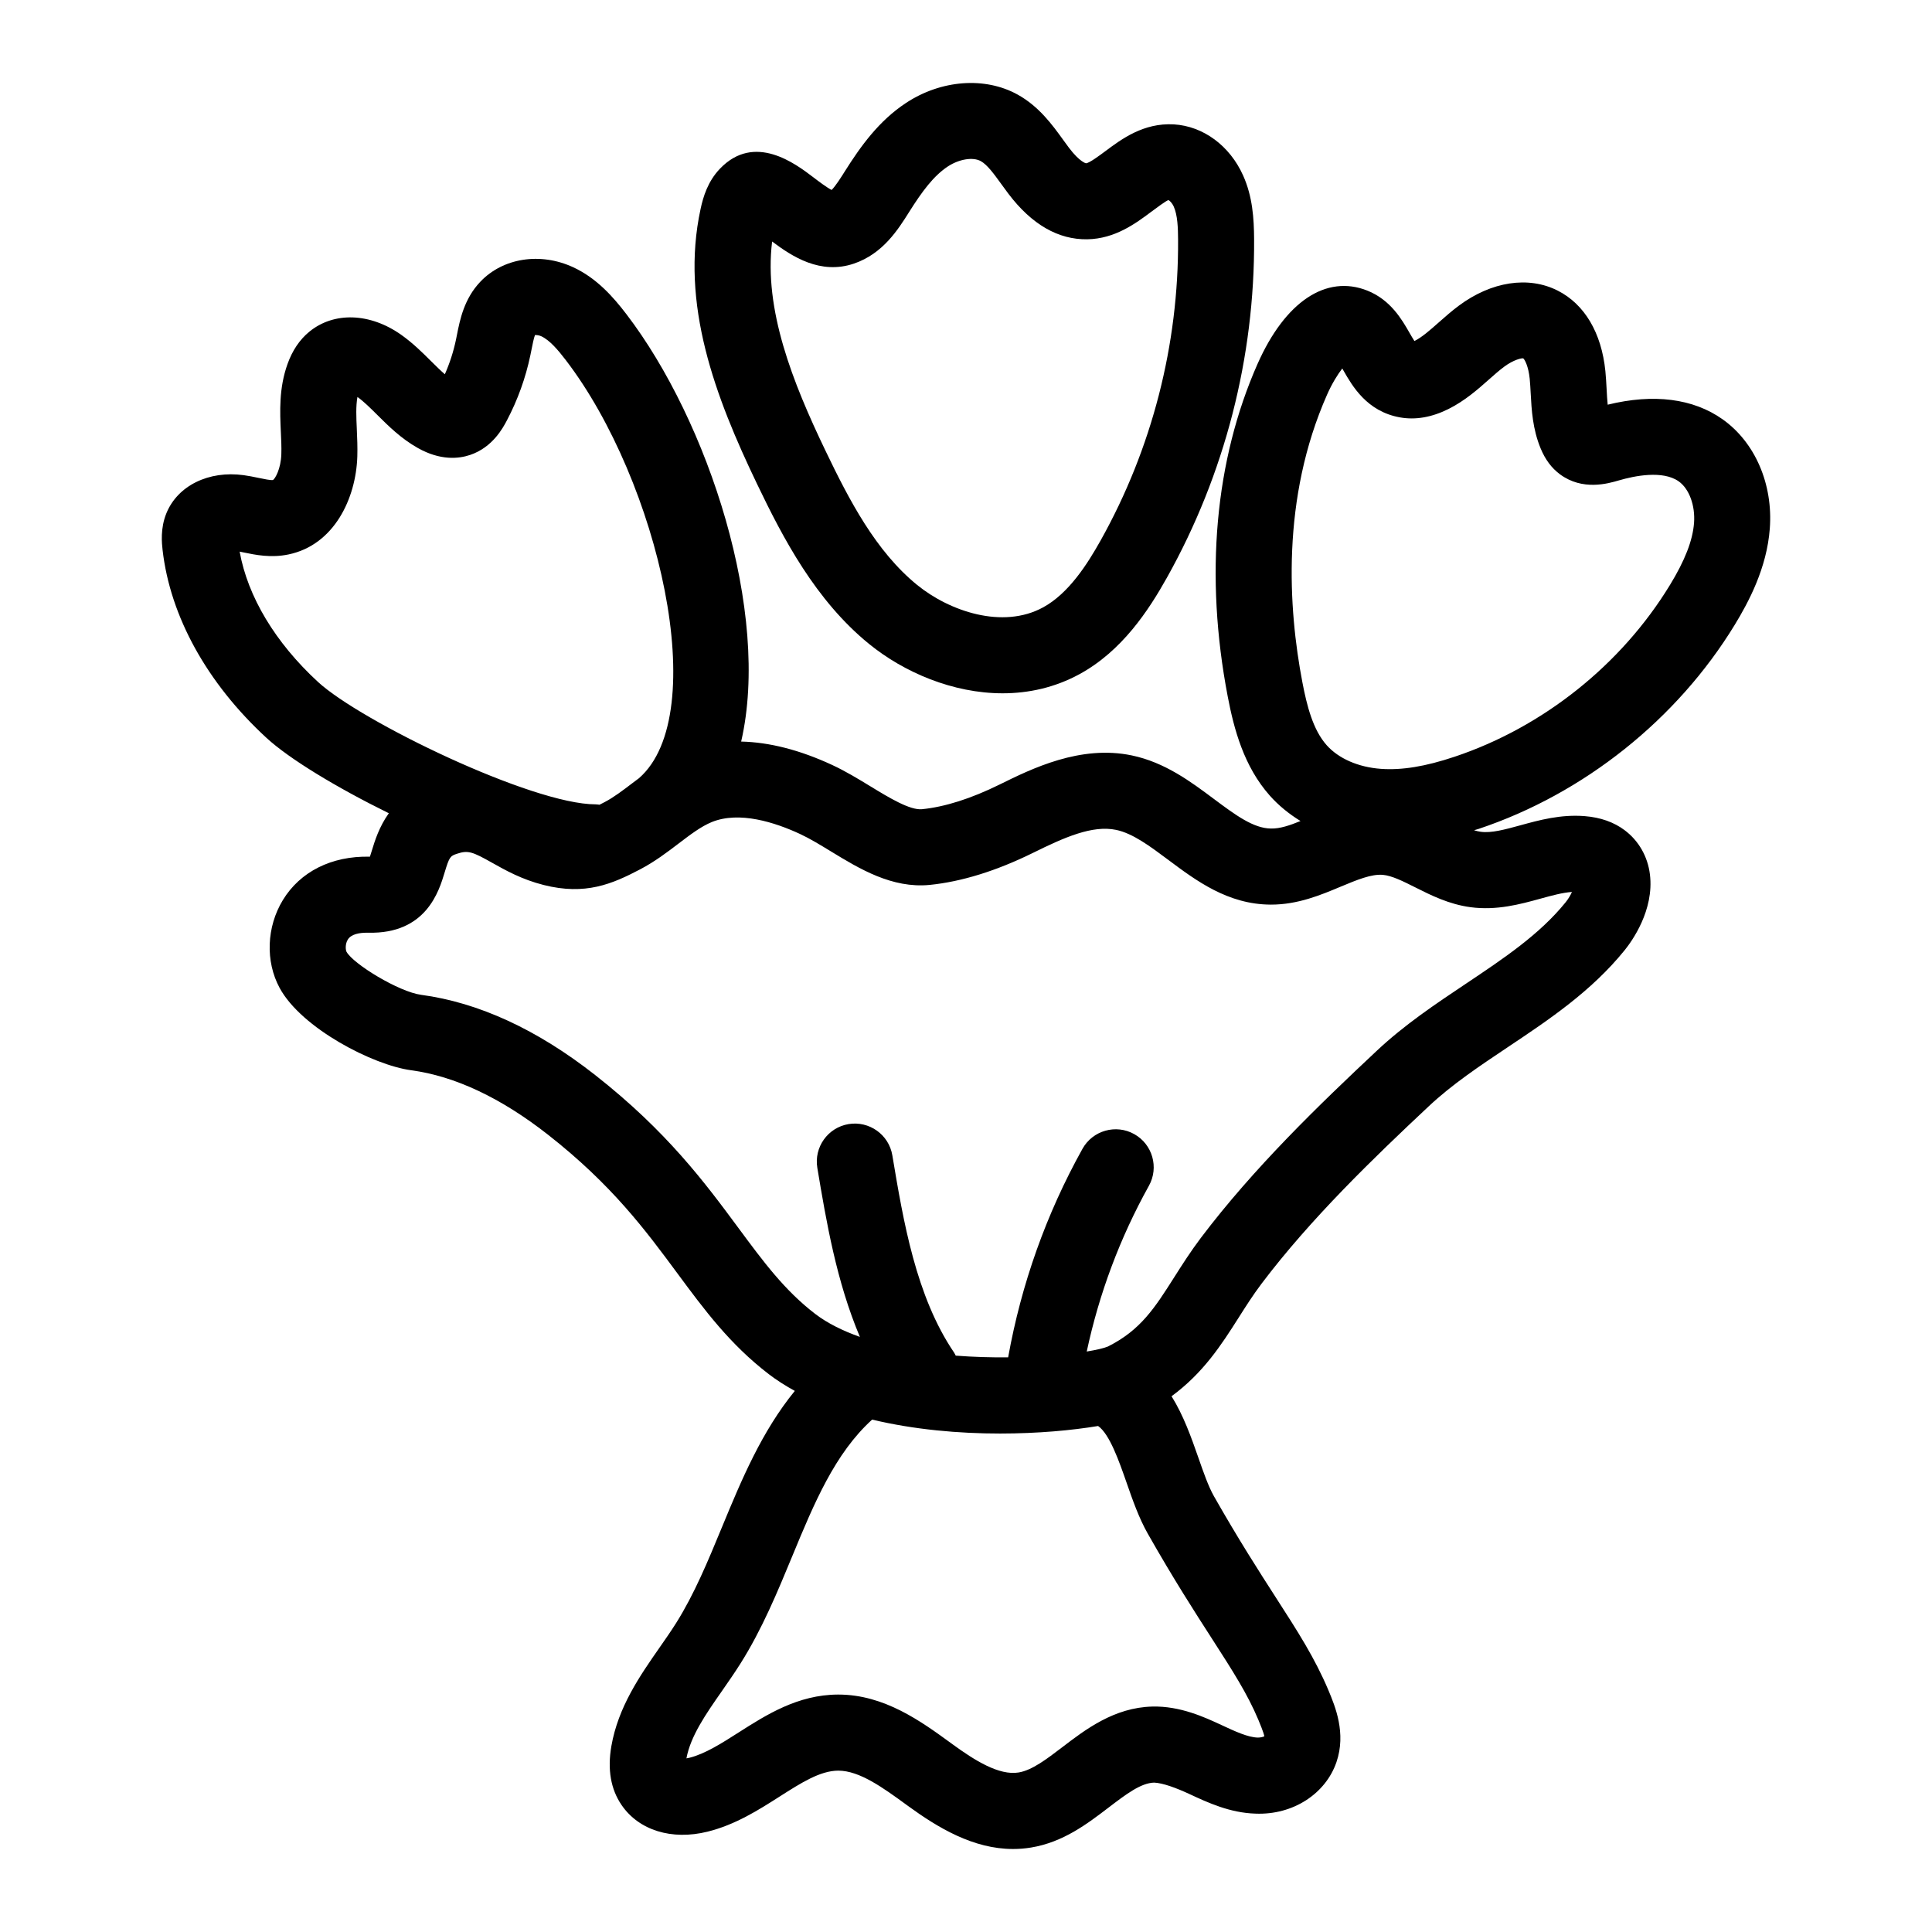 <?xml version="1.0" encoding="UTF-8"?>
<!-- Uploaded to: SVG Repo, www.svgrepo.com, Generator: SVG Repo Mixer Tools -->
<svg fill="#000000" width="800px" height="800px" version="1.1" viewBox="144 144 512 512" xmlns="http://www.w3.org/2000/svg">
 <g>
  <path d="m374.31 314.65c9.234 7.516 22.199 13.082 35.395 13.082 6.879 0 13.82-1.512 20.324-5.047 11.324-6.156 18.367-16.93 23.23-25.625 15.305-27.348 23.285-58.367 23.09-89.703-0.031-5.453-0.402-11.266-2.902-16.832-3.531-7.906-10.574-13.105-18.383-13.566-8.055-0.438-13.844 3.906-18.129 7.098-1.496 1.117-4.293 3.199-5.144 3.215-0.016 0-1.637-0.332-4.484-4.082-0.543-0.719-1.078-1.461-1.613-2.203-2.832-3.914-6.352-8.785-12.016-11.922-8.664-4.797-20.27-3.914-29.574 2.215-7.211 4.746-12.055 11.523-16.254 18.191-0.891 1.422-2.422 3.856-3.465 4.871-1.352-0.695-3.516-2.344-4.902-3.402-4.637-3.523-15.508-11.812-24.68-2.242-3.238 3.379-4.445 7.457-5.129 10.621-5.496 25.234 3.918 49.938 14.918 72.867 6.949 14.504 15.555 30.934 29.719 42.465zm-25.691-106.65c5.285 3.965 12.781 8.898 21.719 5.844 7.648-2.621 11.652-8.988 14.609-13.688 3.414-5.426 6.465-9.551 10.242-12.043 2.992-1.961 6.664-2.559 8.734-1.41 1.727 0.953 3.527 3.449 5.438 6.086 0.625 0.867 1.25 1.727 1.891 2.574 6.172 8.133 13.199 12.172 20.883 12.051 7.356-0.125 12.848-4.223 16.852-7.211 1.516-1.129 4.051-3.019 4.66-3.18 0.273 0.109 0.961 0.727 1.406 1.723 1.023 2.281 1.133 5.691 1.148 8.723 0.176 27.859-6.918 55.434-20.52 79.742-3.543 6.328-8.484 14.07-15.27 17.758-10.727 5.84-24.816 1.004-33.371-5.961-10.938-8.902-17.984-22.445-24.27-35.547-8.738-18.188-16.371-37.406-14.152-55.461z"/>
  <path d="m600.52 255.13c-7.82-5.543-18.305-6.863-30.465-3.883-0.133-1.27-0.207-2.648-0.281-4.07-0.09-1.613-0.176-3.223-0.332-4.828-1.027-10.148-5.512-17.719-12.625-21.328-7.773-3.941-17.578-2.438-26.234 4.004-1.855 1.387-3.613 2.922-5.356 4.469-2.254 1.996-4.383 3.879-6.387 4.883h-0.004c-0.422-0.648-0.922-1.516-1.301-2.172-1.988-3.477-4.996-8.734-11.199-11.199-10.898-4.312-21.75 2.926-29.055 19.391 0 0-0.004 0.004-0.004 0.004-11.324 25.598-14.066 56.094-7.914 88.195 1.648 8.625 4.266 18.484 11.125 26.227 2.312 2.609 5.082 4.863 8.16 6.758-2.82 1.148-5.438 2.047-7.809 1.988-4.68-0.02-9.531-3.652-15.156-7.848-6.082-4.543-12.973-9.699-21.754-11.527-13.637-2.848-26.539 3.523-35.066 7.734-7.551 3.719-14.461 5.914-20.531 6.519-3.176 0.312-8.707-3.039-13.559-6-3.254-1.984-6.621-4.039-10.23-5.719-8.625-4.004-16.676-6.031-24.129-6.207 7.863-34.102-8.629-84.797-30.441-113.3-3.449-4.508-7.824-9.508-14.078-12.402-8.73-4.031-18.609-2.473-24.605 3.844-4.309 4.535-5.406 10.082-6.207 14.137l-0.246 1.223c-0.66 3.148-1.648 6.219-2.949 9.16-1.195-1.031-2.414-2.246-3.68-3.5-2.231-2.223-4.762-4.734-7.84-6.926-8.289-5.879-17.871-6.203-24.41-0.84-2.555 2.098-4.504 4.996-5.785 8.609-2.277 6.387-1.996 12.582-1.742 18.043 0.09 1.93 0.188 3.859 0.125 5.769-0.125 3.996-1.676 6.555-2.207 6.871-0.578 0.121-2.516-0.289-3.785-0.555-1.336-0.277-2.672-0.551-3.996-0.73-9.254-1.266-17.473 2.777-20.461 10.062-1.668 4.062-1.215 8.043-1.023 9.75 2.012 17.617 11.785 35.301 27.527 49.801 6.027 5.547 18.434 13.09 32.434 19.98-2.543 3.547-3.703 7.269-4.488 9.848-0.156 0.52-0.344 1.133-0.523 1.664h-0.086c-10.098-0.227-18.414 3.988-22.984 11.492-4.332 7.109-4.672 16.246-0.863 23.285 5.801 10.723 24.828 20.477 34.824 21.816 11.633 1.562 23.859 7.32 36.352 17.125 16.918 13.281 25.746 25.211 34.277 36.754 7.133 9.637 13.863 18.746 24.191 26.672 2.137 1.637 4.457 3.094 6.887 4.434-8.781 10.762-14.117 23.547-19.27 36.027-3.789 9.176-7.371 17.844-12.184 25.492-1.395 2.211-2.91 4.383-4.43 6.559-5.125 7.352-10.934 15.684-12.734 26.082-1.066 6.16-0.152 11.418 2.711 15.586 4.566 6.695 13.281 9.406 22.766 7.062 7.387-1.824 13.609-5.789 19.098-9.297 5.773-3.68 10.758-6.856 15.539-6.879h0.039c5.617 0 11.887 4.559 17.945 8.973l0.523 0.383c7.914 5.754 17.266 11.41 27.84 11.41 1.562 0 3.148-0.121 4.758-0.387 8.504-1.395 14.906-6.281 20.551-10.594 4.586-3.496 8.539-6.523 12.078-6.613 2.312 0.105 5.801 1.375 9.508 3.102 4.711 2.191 10.574 4.918 17.348 5.117 9.996 0.414 18.605-5.316 21.457-13.648 2.625-7.691-0.344-14.781-2.121-19.027-3.594-8.535-8.148-15.613-13.922-24.57-4.398-6.832-9.871-15.336-16.43-26.879-1.457-2.562-2.762-6.301-4.141-10.258-1.879-5.394-3.941-11.184-7.09-16.227 8.418-6.188 13.168-13.566 17.746-20.773 1.984-3.129 3.863-6.082 6.086-9.035 13.082-17.32 29.746-33.367 44.34-47.047 6.152-5.769 13.348-10.586 20.973-15.68 10.879-7.266 22.129-14.785 30.938-25.68 1.867-2.309 7.871-10.574 6.691-20.086-0.586-4.734-2.957-8.891-6.68-11.695-2.856-2.152-6.422-3.41-10.602-3.742-6.375-0.504-12.043 1.055-17.059 2.434-4.102 1.125-7.68 2.102-10.496 1.715-0.562-0.074-1.16-0.223-1.77-0.406 0.422-0.137 0.816-0.23 1.25-0.371 27.84-9.309 52.578-29.031 67.852-54.098 3.613-5.926 8.504-15.012 9.273-25.469 0.895-11.773-3.894-22.867-12.492-28.957zm-393.01 35.055c0.316 0.066 0.629 0.133 0.945 0.195 3.266 0.68 7.336 1.523 11.996 0.555 12.113-2.519 17.891-14.855 18.242-25.961 0.074-2.422-0.023-4.883-0.137-7.332-0.141-3.125-0.273-5.918 0.168-8.445 1.699 1.215 3.43 2.938 5.266 4.762 2.949 2.938 6.293 6.262 10.73 8.762 5.984 3.371 10.836 2.867 13.863 1.844 6-2.023 8.734-7.219 9.766-9.18 2.863-5.441 4.949-11.238 6.207-17.254l0.289-1.426c0.25-1.281 0.621-3.141 0.934-3.914 0.395-0.012 1.039 0.035 1.656 0.316 2.266 1.047 4.481 3.68 6.535 6.363 24.535 32.062 38.828 93.773 19.367 110.76-0.57 0.43-1.148 0.863-1.699 1.273-2.551 1.941-4.953 3.777-7.324 5.019-0.527 0.277-0.984 0.508-1.445 0.742-0.344-0.035-0.676-0.105-1.027-0.105-16.863 0-62.23-21.992-73.578-32.445-11.316-10.426-18.609-22.586-20.754-34.527zm257.68 288.1c5.441 8.449 9.371 14.555 12.277 21.457 0.363 0.871 1.391 3.324 1.598 4.394-0.387 0.18-0.938 0.336-1.742 0.344-2.644-0.082-5.953-1.617-9.707-3.367-4.309-2-10.855-5.047-18.242-4.856-10.086 0.246-17.703 6.066-23.824 10.742-4.137 3.16-8.047 6.141-11.582 6.723-5.211 0.883-11.77-3.273-17.488-7.438l-0.512-0.375c-7.856-5.719-17.625-12.832-29.801-12.832h-0.117c-10.621 0.047-18.949 5.356-26.293 10.035-4.59 2.926-8.922 5.691-13.094 6.727-0.262 0.066-0.516 0.109-0.75 0.145 1.098-5.918 5.117-11.688 9.375-17.793 1.691-2.434 3.387-4.867 4.949-7.344 5.734-9.098 9.812-18.984 13.758-28.535 5.773-13.98 11.285-27.172 21.129-36.102 11.141 2.664 23.027 3.699 33.926 3.691 9.984 0 19.043-0.848 25.957-1.996 3.027 2.102 5.523 9.215 7.531 14.969 1.613 4.637 3.285 9.422 5.644 13.578 6.832 12.035 12.473 20.797 17.008 27.832zm87.047-196.13c3.004-0.828 5.871-1.613 8.344-1.777-0.387 0.863-0.945 1.84-1.691 2.754-6.887 8.516-16.398 14.871-26.469 21.602-7.965 5.324-16.207 10.832-23.562 17.734-15.199 14.246-32.59 31.004-46.637 49.605-2.715 3.602-4.902 7.043-7.019 10.375-5.18 8.16-8.922 14.055-17.613 18.402-1.055 0.438-3.031 0.898-5.594 1.32 3.289-15.375 8.793-30.117 16.473-43.922 2.711-4.863 0.957-11-3.898-13.703-4.852-2.711-11-0.957-13.703 3.898-9.617 17.27-16.207 35.852-19.703 55.273-4.449 0.035-9.129-0.09-13.887-0.457-0.156-0.281-0.273-0.574-0.457-0.84-10.09-14.887-13.418-34.738-16.344-52.246-0.918-5.488-6.121-9.18-11.602-8.277-5.488 0.922-9.195 6.109-8.277 11.602 2.402 14.355 5.074 30.102 11.281 44.797-4.481-1.602-8.566-3.582-11.871-6.117-8.074-6.195-13.719-13.828-20.258-22.668-8.898-12.031-18.977-25.664-38.039-40.621-15.355-12.055-30.867-19.207-46.113-21.25-5.879-0.785-18-8.168-19.781-11.426-0.211-0.414-0.418-1.969 0.359-3.223 0.918-1.48 3.184-1.812 5.043-1.812h0.316c15.461 0.402 18.816-11.094 20.293-15.961 1.258-4.172 1.496-4.375 3.273-4.961 2.941-0.988 4.109-0.539 9.316 2.387 3.508 1.977 7.871 4.43 13.68 5.894 11.02 2.781 18.098-0.242 25.559-4.16 3.871-2.031 7.219-4.578 10.176-6.832 3.062-2.332 5.965-4.539 8.793-5.691 7.316-2.973 16.762 0.082 23.406 3.168 2.578 1.199 5.324 2.871 8.227 4.641 7.559 4.613 16.148 9.801 26.059 8.852 8.48-0.848 17.707-3.703 27.441-8.5 8.316-4.106 15.715-7.406 22.031-6.086 4.414 0.922 8.977 4.332 13.816 7.945 7.402 5.531 15.793 11.805 27.113 11.859h0.141c7.062 0 13.109-2.523 18.438-4.762 4.344-1.812 8.121-3.371 11.145-3.129 2.418 0.203 5.414 1.715 8.594 3.309 4.188 2.106 8.926 4.492 14.672 5.266 6.934 0.922 13.102-0.77 18.531-2.262zm34.289-83.086c-12.844 21.074-33.629 37.648-57.027 45.469-7.773 2.602-13.992 3.613-19.543 3.215-5.992-0.434-11.234-2.727-14.395-6.293-3.621-4.086-5.223-10.418-6.418-16.656-3.742-19.562-5.648-48.672 6.559-76.246 1.293-2.922 2.793-5.332 4.016-6.906 0.109 0.195 0.223 0.387 0.324 0.562 2.316 4.051 6.195 10.836 14.953 12.395 4.102 0.742 8.422-0.012 12.844-2.207 4.379-2.191 7.754-5.18 10.734-7.82 1.324-1.168 2.637-2.348 4.051-3.402 2.438-1.82 4.644-2.332 5.047-2.207 0.398 0.297 1.375 2.066 1.715 5.391 0.125 1.281 0.195 2.574 0.262 3.871 0.238 4.418 0.504 9.43 2.621 14.566 1.23 2.977 2.902 5.231 5.133 6.887 5.984 4.434 12.746 2.465 15.625 1.621 4.098-1.199 11.609-2.746 15.855 0.262 2.769 1.965 4.398 6.383 4.055 11.012-0.359 4.656-2.394 9.898-6.41 16.488z"/>
 </g>
</svg>